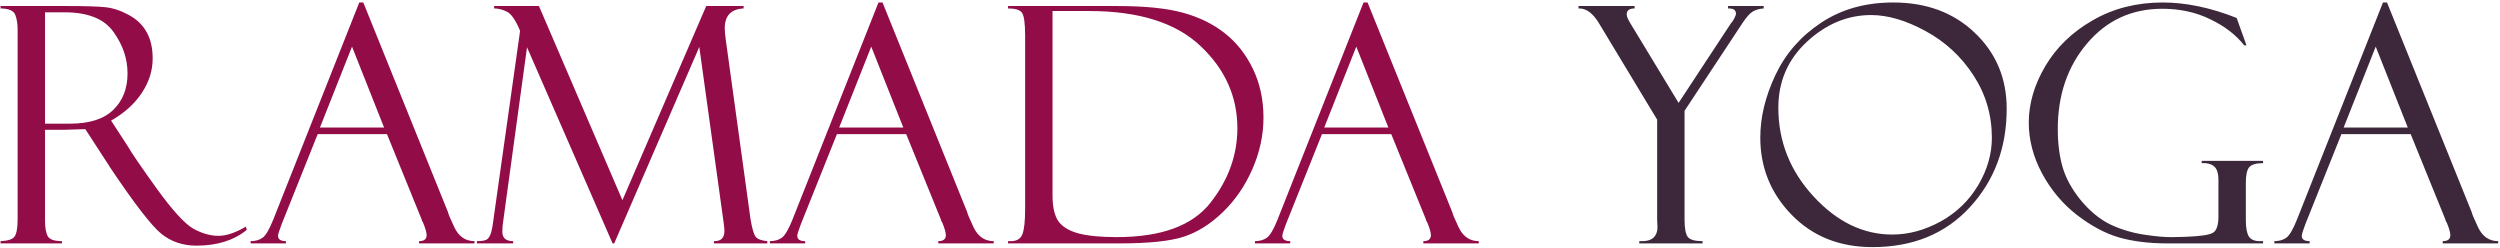 <?xml version="1.0" encoding="UTF-8"?> <svg xmlns="http://www.w3.org/2000/svg" width="606" height="60" viewBox="0 0 606 60" fill="none"> <path d="M0.133 2.047V1.461H16.461C20.602 1.461 23.596 1.552 25.445 1.734C27.294 1.917 29.182 2.529 31.109 3.57C33.062 4.586 34.534 5.979 35.523 7.75C36.513 9.495 37.008 11.643 37.008 14.195C37.008 17.112 36.122 19.898 34.352 22.555C32.607 25.185 30.133 27.412 26.93 29.234L30.992 35.484C31.878 37.047 34.221 40.471 38.023 45.758C41.852 51.044 44.807 54.273 46.891 55.445C48.974 56.591 50.992 57.164 52.945 57.164C54.872 57.164 57.086 56.422 59.586 54.938L59.82 55.719C56.695 58.271 52.633 59.547 47.633 59.547C44.3 59.547 41.435 58.57 39.039 56.617C36.643 54.638 32.477 49.221 26.539 40.367C26.487 40.315 26.461 40.263 26.461 40.211L20.68 31.305L15.562 31.461H10.914V53.492C10.914 55.263 11.148 56.539 11.617 57.32C12.086 58.075 13.219 58.453 15.016 58.453V59H0.133V58.453C1.982 58.375 3.128 57.984 3.57 57.281C4.039 56.578 4.273 55.146 4.273 52.984V7.242C4.273 5.758 4.078 4.534 3.688 3.57C3.297 2.581 2.112 2.073 0.133 2.047ZM10.914 2.984V29.977H16.93C21.669 29.977 25.185 28.857 27.477 26.617C29.768 24.378 30.914 21.435 30.914 17.789C30.914 14.247 29.781 10.901 27.516 7.75C25.276 4.573 21.318 2.984 15.641 2.984H10.914ZM93.805 32.516H77.008L68.297 54.273C67.698 55.836 67.398 56.8 67.398 57.164C67.398 58.023 68.037 58.453 69.312 58.453V59H60.758V58.453C61.904 58.453 62.867 58.18 63.648 57.633C64.43 57.06 65.289 55.602 66.227 53.258L87.086 0.602H88.062L108.609 51.461C108.609 51.721 109.13 52.958 110.172 55.172C111.24 57.359 112.854 58.453 115.016 58.453V59H101.578V58.453C102.802 58.453 103.414 57.971 103.414 57.008C103.414 56.357 103.115 55.315 102.516 53.883C102.411 53.779 102.32 53.609 102.242 53.375C102.19 53.115 102.151 52.984 102.125 52.984L93.805 32.516ZM77.555 30.914H93.102L85.328 11.305L77.555 30.914ZM171.188 1.461H180.25V2.047C177.203 2.203 175.68 3.805 175.68 6.852C175.68 7.503 175.758 8.401 175.914 9.547L181.93 53.141C182.294 55.328 182.698 56.734 183.141 57.359C183.609 57.958 184.56 58.323 185.992 58.453V59H173.062V58.453C174.755 58.505 175.602 57.672 175.602 55.953C175.602 55.562 175.523 54.794 175.367 53.648L169.508 11.383L148.883 59H148.492L127.75 11.461L121.93 53.961C121.826 54.612 121.773 55.354 121.773 56.188C121.773 57.698 122.646 58.453 124.391 58.453V59H115.602V58.453C116.93 58.453 117.776 58.284 118.141 57.945C118.531 57.607 118.831 57.086 119.039 56.383C119.247 55.654 119.404 54.846 119.508 53.961L126.07 7.477C125.003 4.898 123.935 3.349 122.867 2.828C121.799 2.307 120.771 2.047 119.781 2.047V1.461H130.641L150.875 48.531L171.188 1.461ZM219.664 32.516H202.867L194.156 54.273C193.557 55.836 193.258 56.8 193.258 57.164C193.258 58.023 193.896 58.453 195.172 58.453V59H186.617V58.453C187.763 58.453 188.727 58.18 189.508 57.633C190.289 57.06 191.148 55.602 192.086 53.258L212.945 0.602H213.922L234.469 51.461C234.469 51.721 234.99 52.958 236.031 55.172C237.099 57.359 238.714 58.453 240.875 58.453V59H227.438V58.453C228.661 58.453 229.273 57.971 229.273 57.008C229.273 56.357 228.974 55.315 228.375 53.883C228.271 53.779 228.18 53.609 228.102 53.375C228.049 53.115 228.01 52.984 227.984 52.984L219.664 32.516ZM203.414 30.914H218.961L211.188 11.305L203.414 30.914ZM244.352 2.047V1.461H270.758C277.477 1.461 282.776 1.995 286.656 3.062C290.562 4.104 293.961 5.758 296.852 8.023C299.742 10.289 302.034 13.193 303.727 16.734C305.419 20.25 306.266 24.182 306.266 28.531C306.266 32.724 305.38 36.852 303.609 40.914C301.865 44.95 299.482 48.44 296.461 51.383C293.44 54.3 290.25 56.305 286.891 57.398C283.557 58.466 278.388 59 271.383 59H244.352V58.453H245.055C246.461 58.453 247.385 57.893 247.828 56.773C248.271 55.628 248.492 53.57 248.492 50.602V8.688C248.492 5.562 248.219 3.674 247.672 3.023C247.151 2.372 246.044 2.047 244.352 2.047ZM263.961 2.672H255.133V47.32C255.133 50.133 255.602 52.229 256.539 53.609C257.503 54.964 259.13 55.953 261.422 56.578C263.714 57.177 266.799 57.477 270.68 57.477C281.461 57.477 289.026 54.716 293.375 49.195C297.75 43.648 299.938 37.607 299.938 31.07C299.938 23.388 296.943 16.734 290.953 11.109C284.99 5.484 275.992 2.672 263.961 2.672ZM337.242 32.516H320.445L311.734 54.273C311.135 55.836 310.836 56.8 310.836 57.164C310.836 58.023 311.474 58.453 312.75 58.453V59H304.195V58.453C305.341 58.453 306.305 58.18 307.086 57.633C307.867 57.06 308.727 55.602 309.664 53.258L330.523 0.602H331.5L352.047 51.461C352.047 51.721 352.568 52.958 353.609 55.172C354.677 57.359 356.292 58.453 358.453 58.453V59H345.016V58.453C346.24 58.453 346.852 57.971 346.852 57.008C346.852 56.357 346.552 55.315 345.953 53.883C345.849 53.779 345.758 53.609 345.68 53.375C345.628 53.115 345.589 52.984 345.562 52.984L337.242 32.516ZM320.992 30.914H336.539L328.766 11.305L320.992 30.914Z" fill="#920D48"></path> <path d="M418.883 1.461H427.516V2.047C426.422 2.125 425.523 2.385 424.82 2.828C424.117 3.271 423.31 4.182 422.398 5.562L408.336 26.852V53.258C408.336 55.393 408.609 56.8 409.156 57.477C409.703 58.128 410.888 58.453 412.711 58.453V59H397.359V58.453C400.302 58.635 401.773 57.477 401.773 54.977L401.695 53.336V29L387.594 5.641C386.109 3.167 384.456 1.969 382.633 2.047V1.461H396.227V2.047C394.951 2.047 394.312 2.529 394.312 3.492C394.312 3.987 394.638 4.755 395.289 5.797L406.891 24.938L419.586 5.641C419.82 5.432 420.081 5.055 420.367 4.508C420.654 3.935 420.797 3.544 420.797 3.336C420.797 2.477 420.237 2.047 419.117 2.047H418.883V1.461ZM458.922 0.602C466.995 0.602 473.596 3.062 478.727 7.984C483.857 12.88 486.422 19 486.422 26.344C486.422 35.797 483.453 43.753 477.516 50.211C471.578 56.669 463.701 59.898 453.883 59.898C445.914 59.898 439.391 57.294 434.312 52.086C429.234 46.878 426.695 40.628 426.695 33.336C426.695 28.414 427.919 23.362 430.367 18.18C432.815 12.997 436.5 8.779 441.422 5.523C446.344 2.242 452.177 0.602 458.922 0.602ZM458.688 56.852C462.646 56.852 466.552 55.797 470.406 53.688C474.26 51.552 477.294 48.622 479.508 44.898C481.721 41.175 482.828 37.346 482.828 33.414C482.828 27.841 481.331 22.776 478.336 18.219C475.367 13.662 471.5 10.094 466.734 7.516C461.995 4.938 457.607 3.648 453.57 3.648C447.867 3.648 442.685 5.797 438.023 10.094C433.388 14.391 431.07 19.729 431.07 26.109C431.07 34.26 433.909 41.422 439.586 47.594C445.263 53.766 451.63 56.852 458.688 56.852ZM548.57 58.453V59H525.367C520.914 59 517.008 58.518 513.648 57.555C510.315 56.591 506.904 54.768 503.414 52.086C499.951 49.378 497.138 46.018 494.977 42.008C492.841 37.997 491.773 33.896 491.773 29.703C491.773 25.12 493.115 20.549 495.797 15.992C498.505 11.435 502.346 7.737 507.32 4.898C512.294 2.034 517.932 0.602 524.234 0.602C529.885 0.602 535.862 1.852 542.164 4.352L544.547 10.992H544C541.995 8.44 539.247 6.331 535.758 4.664C532.294 2.971 528.427 2.125 524.156 2.125C516.734 2.125 510.654 4.924 505.914 10.523C501.174 16.096 498.805 23.023 498.805 31.305C498.805 34.742 499.195 37.815 499.977 40.523C500.758 43.206 502.216 45.862 504.352 48.492C506.513 51.096 508.818 53.023 511.266 54.273C513.74 55.497 516.5 56.357 519.547 56.852C522.594 57.32 525.016 57.529 526.812 57.477L529.898 57.398C533.388 57.268 535.562 56.943 536.422 56.422C537.307 55.901 537.75 54.573 537.75 52.438V43.727C537.75 42.034 537.398 40.901 536.695 40.328C535.992 39.729 534.99 39.469 533.688 39.547V39H548.57V39.547C546.904 39.547 545.784 39.872 545.211 40.523C544.664 41.175 544.391 42.425 544.391 44.273V53.336C544.391 55.159 544.625 56.474 545.094 57.281C545.589 58.062 546.474 58.453 547.75 58.453H548.57ZM584.352 32.516H567.555L558.844 54.273C558.245 55.836 557.945 56.8 557.945 57.164C557.945 58.023 558.583 58.453 559.859 58.453V59H551.305V58.453C552.451 58.453 553.414 58.18 554.195 57.633C554.977 57.06 555.836 55.602 556.773 53.258L577.633 0.602H578.609L599.156 51.461C599.156 51.721 599.677 52.958 600.719 55.172C601.786 57.359 603.401 58.453 605.562 58.453V59H592.125V58.453C593.349 58.453 593.961 57.971 593.961 57.008C593.961 56.357 593.661 55.315 593.062 53.883C592.958 53.779 592.867 53.609 592.789 53.375C592.737 53.115 592.698 52.984 592.672 52.984L584.352 32.516ZM568.102 30.914H583.648L575.875 11.305L568.102 30.914Z" fill="#3C283A"></path> </svg> 